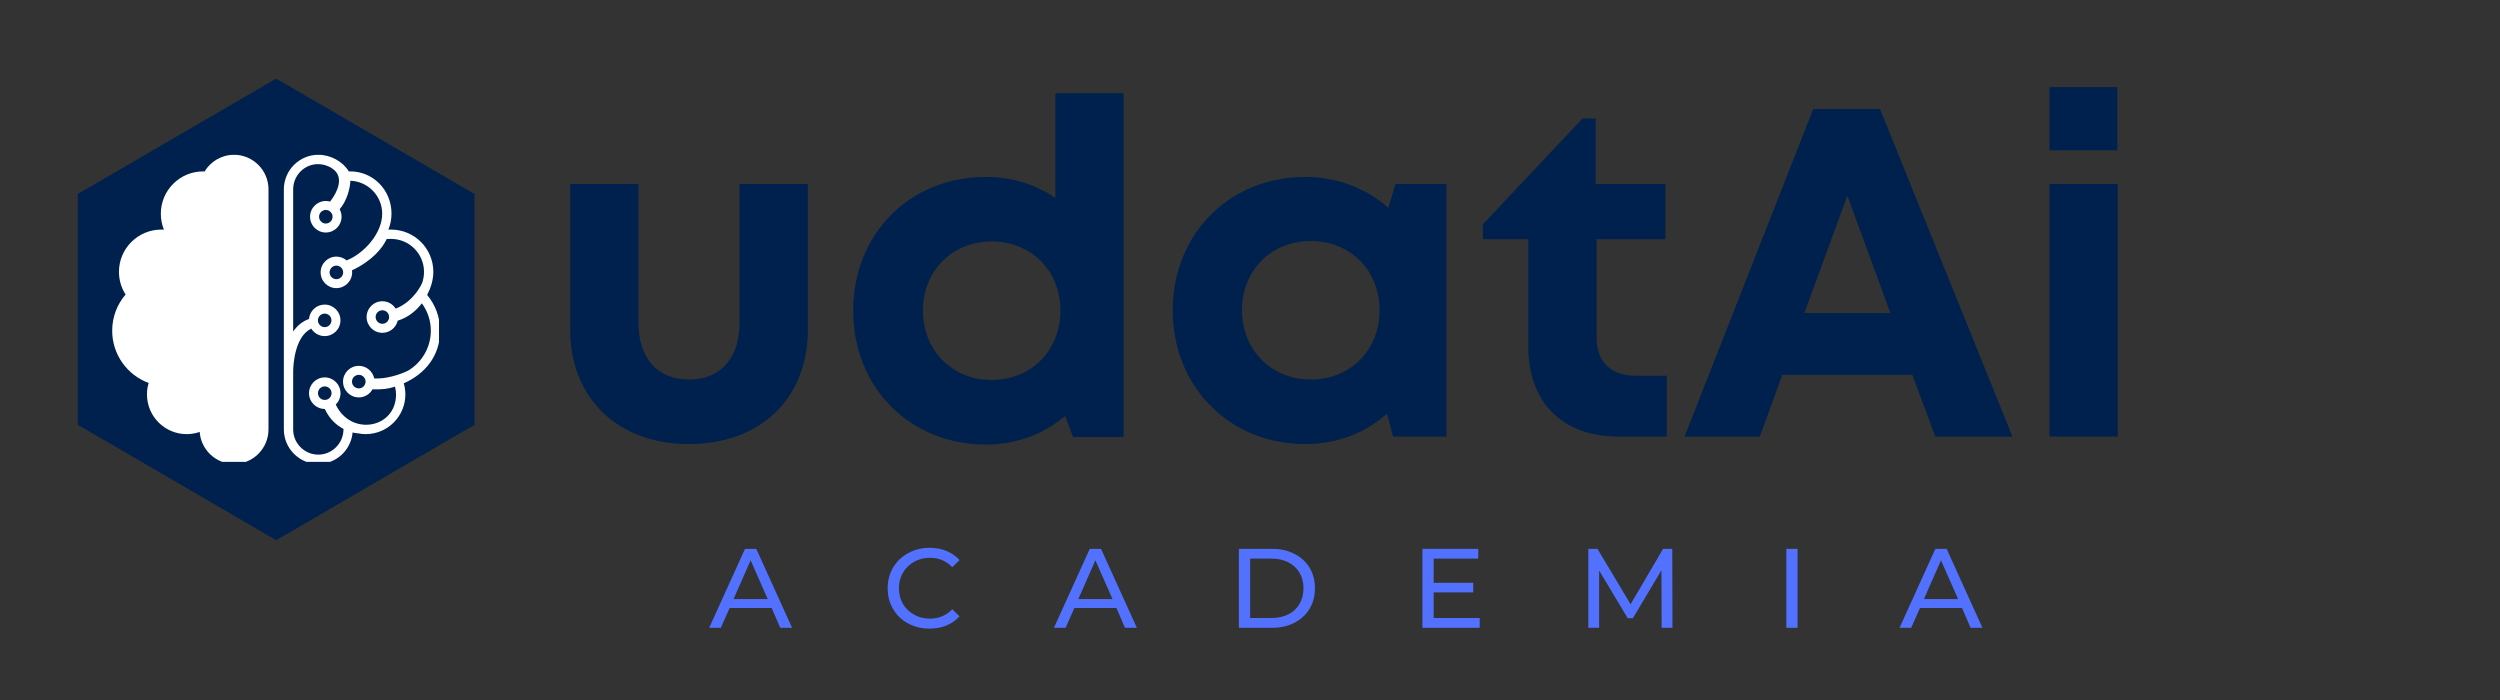 <svg xmlns="http://www.w3.org/2000/svg" xmlns:xlink="http://www.w3.org/1999/xlink" width="250" zoomAndPan="magnify" viewBox="0 0 187.5 52.5" height="70" preserveAspectRatio="xMidYMid meet"><rect x="0" y="0" width="187.5" height="52.5" fill="#333333" stroke="none"/><defs><g></g><clipPath id="7ab31827fc"><path d="M 5.836 5.895 L 35.59 5.895 L 35.59 40.527 L 5.836 40.527 Z M 5.836 5.895 " clip-rule="nonzero"></path></clipPath><clipPath id="7d1f4a3fdf"><path d="M 20.715 5.895 L 35.59 14.547 L 35.59 31.859 L 20.715 40.516 L 5.836 31.859 L 5.836 14.547 Z M 20.715 5.895 " clip-rule="nonzero"></path></clipPath><clipPath id="1dc19125a3"><path d="M 8.406 11.613 L 21 11.613 L 21 34.641 L 8.406 34.641 Z M 8.406 11.613 " clip-rule="nonzero"></path></clipPath><clipPath id="c4a70ee877"><path d="M 21 11.613 L 32.926 11.613 L 32.926 34.641 L 21 34.641 Z M 21 11.613 " clip-rule="nonzero"></path></clipPath></defs><g clip-path="url(#7ab31827fc)"><g clip-path="url(#7d1f4a3fdf)"><path fill="#00214d" d="M 5.836 5.895 L 35.59 5.895 L 35.59 40.527 L 5.836 40.527 Z M 5.836 5.895 " fill-opacity="1" fill-rule="nonzero"></path></g></g><g clip-path="url(#1dc19125a3)"><path fill="#ffffff" d="M 15.234 12.855 C 15.27 12.855 15.305 12.859 15.344 12.859 C 15.797 12.113 16.617 11.609 17.555 11.609 C 18.973 11.609 20.137 12.773 20.137 14.195 L 20.137 32.211 C 20.137 33.633 18.973 34.797 17.555 34.797 C 16.195 34.797 15.07 33.73 14.977 32.395 C 14.672 32.5 14.344 32.559 14 32.559 C 12.355 32.559 11.023 31.227 11.023 29.582 C 11.023 29.281 11.066 28.996 11.152 28.723 C 9.555 28.137 8.414 26.602 8.414 24.805 C 8.414 23.766 8.793 22.816 9.418 22.09 C 9.105 21.598 8.922 21.016 8.922 20.391 C 8.922 18.637 10.344 17.219 12.098 17.219 C 12.164 17.219 12.23 17.219 12.293 17.223 C 12.145 16.855 12.062 16.453 12.062 16.027 C 12.062 14.277 13.484 12.855 15.234 12.855 Z M 15.234 12.855 " fill-opacity="1" fill-rule="evenodd"></path></g><g clip-path="url(#c4a70ee877)"><path fill="#ffffff" d="M 26.16 12.855 C 25.711 12.113 24.805 11.609 23.871 11.609 C 22.453 11.609 21.289 12.773 21.289 14.195 C 21.289 20.203 21.289 26.207 21.289 32.211 C 21.289 33.633 22.453 34.797 23.871 34.797 C 25.219 34.797 26.332 33.75 26.445 32.434 C 26.695 32.496 26.859 32.5 26.859 32.5 C 27.039 32.539 27.23 32.559 27.426 32.559 C 29.07 32.559 30.402 31.227 30.402 29.582 C 30.402 29.289 30.359 29.012 30.281 28.75 C 31.895 28.035 33.008 26.676 33.008 24.805 C 33.008 23.781 32.641 22.844 32.035 22.121 C 32.312 21.59 32.5 20.992 32.5 20.391 C 32.5 18.637 31.082 17.219 29.328 17.219 C 29.262 17.219 29.195 17.219 29.129 17.223 C 29.277 16.855 29.363 16.453 29.363 16.027 C 29.363 14.223 27.945 12.801 26.16 12.855 Z M 24.352 22.844 C 25.004 22.844 25.535 23.375 25.535 24.027 C 25.535 24.68 25.004 25.207 24.352 25.207 C 23.926 25.207 23.555 24.984 23.344 24.645 C 22.086 25.254 21.992 27.406 21.988 27.852 L 21.988 32.211 C 21.988 33.246 22.836 34.098 23.871 34.098 C 24.855 34.098 25.684 33.324 25.754 32.344 L 25.766 32.172 C 25.277 31.918 24.73 31.469 24.359 30.672 C 23.707 30.672 23.176 30.145 23.176 29.488 C 23.176 28.836 23.707 28.305 24.359 28.305 C 25.008 28.305 25.539 28.836 25.539 29.488 C 25.539 29.824 25.402 30.125 25.18 30.34 C 26.309 32.746 29.703 32.141 29.703 29.582 C 29.703 29.387 29.676 29.191 29.625 29 C 29.098 29.168 28.684 29.219 27.938 29.199 C 27.738 29.559 27.352 29.805 26.91 29.805 C 26.258 29.805 25.727 29.277 25.727 28.621 C 25.727 27.969 26.258 27.438 26.91 27.438 C 27.48 27.438 27.957 27.844 28.066 28.383 C 29.332 28.438 30.543 27.832 30.609 27.797 C 31.648 27.18 32.312 26.047 32.312 24.805 C 32.312 24.059 32.074 23.34 31.637 22.746 C 31.25 23.258 30.668 23.789 29.828 24.051 C 29.703 24.574 29.238 24.961 28.676 24.961 C 28.023 24.961 27.496 24.43 27.496 23.777 C 27.496 23.125 28.023 22.594 28.676 22.594 C 29.098 22.594 29.469 22.816 29.676 23.148 C 31.051 22.605 31.629 21.293 31.652 21.242 C 31.75 20.973 31.801 20.684 31.801 20.391 C 31.801 19.023 30.691 17.918 29.328 17.918 C 29.277 17.918 29.223 17.918 29.172 17.918 L 29 17.93 C 28.688 18.605 27.918 19.559 26.398 20.277 C 26.406 20.328 26.41 20.379 26.41 20.43 C 26.41 21.082 25.879 21.609 25.227 21.609 C 24.574 21.609 24.047 21.082 24.047 20.43 C 24.047 19.777 24.574 19.246 25.227 19.246 C 25.52 19.246 25.789 19.352 25.996 19.531 C 27.293 19.016 28.664 17.512 28.664 16.031 C 28.664 14.691 27.605 13.605 26.277 13.555 C 26.262 14.105 26.023 15.066 25.473 15.691 C 25.566 15.859 25.617 16.051 25.617 16.258 C 25.617 16.91 25.09 17.438 24.434 17.438 C 23.781 17.438 23.254 16.906 23.254 16.258 C 23.254 15.605 23.781 15.074 24.434 15.074 C 24.547 15.074 24.656 15.09 24.758 15.117 C 25.352 14.359 25.77 13.316 25.031 12.723 C 24.711 12.465 24.301 12.316 23.871 12.312 C 22.836 12.293 21.988 13.16 21.988 14.195 L 21.988 24.867 C 22.266 24.457 22.648 24.113 23.176 23.922 C 23.227 23.316 23.734 22.844 24.352 22.844 Z M 24.352 23.52 C 24.633 23.52 24.859 23.746 24.859 24.027 C 24.859 24.309 24.633 24.535 24.352 24.535 C 24.074 24.535 23.844 24.309 23.844 24.027 C 23.844 23.746 24.074 23.52 24.352 23.52 Z M 24.359 28.98 C 24.637 28.98 24.867 29.207 24.867 29.488 C 24.867 29.77 24.637 29.996 24.359 29.996 C 24.074 29.996 23.848 29.77 23.848 29.488 C 23.848 29.207 24.074 28.98 24.359 28.98 Z M 26.91 28.113 C 27.191 28.113 27.418 28.34 27.418 28.621 C 27.418 28.652 27.414 28.68 27.41 28.707 L 27.398 28.754 C 27.34 28.969 27.145 29.129 26.91 29.129 C 26.629 29.129 26.398 28.902 26.398 28.621 C 26.398 28.34 26.629 28.113 26.91 28.113 Z M 28.676 23.27 C 28.957 23.27 29.184 23.496 29.184 23.777 C 29.184 24.055 28.957 24.285 28.676 24.285 C 28.398 24.285 28.172 24.055 28.172 23.777 C 28.172 23.496 28.398 23.27 28.676 23.27 Z M 25.23 19.922 C 25.508 19.922 25.738 20.148 25.738 20.43 C 25.738 20.711 25.508 20.938 25.23 20.938 C 24.945 20.938 24.719 20.711 24.719 20.43 C 24.719 20.148 24.945 19.922 25.23 19.922 Z M 24.707 15.824 L 24.727 15.84 C 24.719 15.832 24.711 15.832 24.707 15.824 Z M 24.707 15.824 L 24.699 15.82 L 24.691 15.82 L 24.672 15.809 L 24.668 15.801 L 24.664 15.801 L 24.656 15.797 L 24.652 15.797 L 24.641 15.793 L 24.633 15.789 L 24.633 15.785 L 24.621 15.781 L 24.613 15.777 L 24.605 15.777 L 24.598 15.773 L 24.586 15.773 L 24.582 15.77 L 24.574 15.766 L 24.551 15.758 L 24.539 15.758 L 24.527 15.754 L 24.523 15.754 L 24.512 15.75 L 24.5 15.75 L 24.488 15.746 L 24.383 15.746 L 24.375 15.75 L 24.359 15.75 L 24.355 15.754 L 24.348 15.754 L 24.344 15.758 L 24.324 15.758 L 24.316 15.762 L 24.309 15.762 L 24.305 15.766 L 24.297 15.766 L 24.293 15.77 L 24.289 15.77 L 24.285 15.773 L 24.281 15.773 L 24.273 15.777 L 24.262 15.777 L 24.258 15.781 L 24.25 15.785 L 24.246 15.789 L 24.238 15.789 L 24.234 15.793 L 24.219 15.801 L 24.215 15.801 L 24.207 15.805 L 24.203 15.809 L 24.195 15.812 L 24.191 15.812 L 24.184 15.82 L 24.18 15.82 L 24.176 15.824 L 24.172 15.824 L 24.164 15.832 L 24.16 15.832 L 24.148 15.844 L 24.141 15.84 L 24.137 15.848 L 24.133 15.852 L 24.125 15.855 L 24.121 15.855 L 24.121 15.859 L 24.113 15.863 L 24.113 15.867 L 24.105 15.871 L 24.102 15.871 L 24.102 15.875 L 24.094 15.879 L 24.086 15.887 L 24.082 15.895 L 24.078 15.898 L 24.074 15.898 L 24.066 15.906 L 24.066 15.91 L 24.062 15.91 L 24.059 15.914 L 24.059 15.918 C 23.977 16.008 23.93 16.129 23.93 16.258 C 23.93 16.535 24.156 16.766 24.434 16.766 C 24.715 16.766 24.949 16.535 24.941 16.258 L 24.941 16.188 L 24.938 16.18 L 24.938 16.176 L 24.93 16.152 C 24.93 16.145 24.93 16.137 24.926 16.129 L 24.918 16.105 L 24.918 16.094 L 24.91 16.082 L 24.906 16.07 L 24.902 16.062 L 24.898 16.051 L 24.898 16.047 L 24.891 16.039 L 24.891 16.035 L 24.871 15.996 L 24.863 15.988 C 24.859 15.977 24.855 15.973 24.852 15.969 L 24.848 15.965 L 24.844 15.957 L 24.844 15.953 L 24.836 15.949 L 24.832 15.938 L 24.828 15.938 L 24.828 15.934 L 24.82 15.93 L 24.816 15.926 L 24.812 15.918 C 24.801 15.902 24.789 15.891 24.77 15.875 L 24.77 15.871 L 24.762 15.871 L 24.758 15.863 L 24.75 15.859 L 24.742 15.852 L 24.738 15.852 L 24.734 15.844 L 24.73 15.84 L 24.727 15.84 Z M 24.707 15.824 " fill-opacity="1" fill-rule="evenodd"></path></g><g fill="#00214d" fill-opacity="1"><g transform="translate(40.588, 32.744)"><g><path d="M 11.086 0.562 C 16.457 0.562 20 -2.879 20 -8 L 20 -18.945 L 14.879 -18.945 L 14.879 -8.562 C 14.879 -5.895 13.473 -4.281 11.086 -4.281 C 8.738 -4.281 7.297 -5.859 7.297 -8.562 L 7.297 -18.945 L 2.176 -18.945 L 2.176 -8 C 2.176 -2.879 5.754 0.562 11.086 0.562 Z M 11.086 0.562 "></path></g></g></g><g fill="#00214d" fill-opacity="1"><g transform="translate(62.798, 32.744)"><g><path d="M 16.352 -25.754 L 16.352 -17.895 C 14.879 -18.91 13.121 -19.473 11.156 -19.473 C 5.402 -19.473 1.191 -15.191 1.191 -9.438 C 1.191 -3.719 5.402 0.598 11.156 0.598 C 13.473 0.598 15.508 -0.211 17.086 -1.543 L 17.684 0.035 L 21.473 0.035 L 21.473 -25.754 Z M 11.578 -4.246 C 8.598 -4.246 6.422 -6.492 6.422 -9.438 C 6.422 -12.422 8.598 -14.633 11.578 -14.633 C 14.562 -14.633 16.738 -12.422 16.738 -9.438 C 16.738 -6.492 14.562 -4.246 11.578 -4.246 Z M 11.578 -4.246 "></path></g></g></g><g fill="#00214d" fill-opacity="1"><g transform="translate(86.763, 32.744)"><g><path d="M 17.895 -18.945 L 17.367 -17.156 C 15.719 -18.598 13.578 -19.473 11.121 -19.473 C 5.438 -19.473 1.191 -15.191 1.191 -9.473 C 1.191 -3.754 5.438 0.562 11.121 0.562 C 13.543 0.562 15.648 -0.281 17.262 -1.719 L 17.719 0 L 21.719 0 L 21.719 -18.945 Z M 11.543 -4.281 C 8.562 -4.281 6.387 -6.527 6.387 -9.473 C 6.387 -12.457 8.562 -14.668 11.543 -14.668 C 14.527 -14.668 16.703 -12.457 16.703 -9.473 C 16.703 -6.492 14.527 -4.281 11.543 -4.281 Z M 11.543 -4.281 "></path></g></g></g><g fill="#00214d" fill-opacity="1"><g transform="translate(110.973, 32.744)"><g><path d="M 11.719 -4.562 C 9.824 -4.562 8.773 -5.613 8.773 -7.438 L 8.773 -14.809 L 13.93 -14.809 L 13.93 -18.945 L 8.703 -18.945 L 8.703 -23.859 L 7.719 -23.859 L 0.246 -15.93 L 0.246 -14.809 L 3.648 -14.809 L 3.648 -6.738 C 3.648 -2.562 6.211 0 10.387 0 L 14.035 0 L 14.035 -4.562 Z M 11.719 -4.562 "></path></g></g></g><g fill="#00214d" fill-opacity="1"><g transform="translate(126.06, 32.744)"><g><path d="M 19.086 0 L 24.875 0 L 14.945 -24.562 L 9.93 -24.562 L 0.281 0 L 5.93 0 L 7.613 -4.633 L 17.367 -4.633 Z M 12.492 -18.07 L 15.719 -9.262 L 9.262 -9.262 Z M 12.492 -18.07 "></path></g></g></g><g fill="#00214d" fill-opacity="1"><g transform="translate(151.252, 32.744)"><g><path d="M 2.457 -21.473 L 7.543 -21.473 L 7.543 -26.211 L 2.457 -26.211 Z M 2.457 0 L 7.578 0 L 7.578 -18.945 L 2.457 -18.945 Z M 2.457 0 "></path></g></g></g><g fill="#5271ff" fill-opacity="1"><g transform="translate(53.204, 47.085)"><g><path d="M 4.672 -1.484 L 1.516 -1.484 L 0.859 0 L -0.016 0 L 2.672 -5.922 L 3.516 -5.922 L 6.203 0 L 5.312 0 Z M 4.375 -2.156 L 3.094 -5.062 L 1.812 -2.156 Z M 4.375 -2.156 "></path></g></g></g><g fill="#5271ff" fill-opacity="1"><g transform="translate(66.17, 47.085)"><g><path d="M 3.547 0.062 C 2.953 0.062 2.414 -0.066 1.938 -0.328 C 1.457 -0.586 1.082 -0.945 0.812 -1.406 C 0.539 -1.863 0.406 -2.383 0.406 -2.969 C 0.406 -3.539 0.539 -4.055 0.812 -4.516 C 1.082 -4.973 1.457 -5.332 1.938 -5.594 C 2.414 -5.863 2.953 -6 3.547 -6 C 4.016 -6 4.438 -5.922 4.812 -5.766 C 5.195 -5.609 5.523 -5.379 5.797 -5.078 L 5.25 -4.547 C 4.801 -5.016 4.242 -5.25 3.578 -5.25 C 3.141 -5.25 2.742 -5.148 2.391 -4.953 C 2.035 -4.754 1.754 -4.477 1.547 -4.125 C 1.348 -3.781 1.25 -3.395 1.25 -2.969 C 1.25 -2.539 1.348 -2.148 1.547 -1.797 C 1.754 -1.453 2.035 -1.18 2.391 -0.984 C 2.742 -0.785 3.141 -0.688 3.578 -0.688 C 4.242 -0.688 4.801 -0.922 5.25 -1.391 L 5.797 -0.859 C 5.523 -0.555 5.195 -0.328 4.812 -0.172 C 4.426 -0.016 4.004 0.062 3.547 0.062 Z M 3.547 0.062 "></path></g></g></g><g fill="#5271ff" fill-opacity="1"><g transform="translate(79.061, 47.085)"><g><path d="M 4.672 -1.484 L 1.516 -1.484 L 0.859 0 L -0.016 0 L 2.672 -5.922 L 3.516 -5.922 L 6.203 0 L 5.312 0 Z M 4.375 -2.156 L 3.094 -5.062 L 1.812 -2.156 Z M 4.375 -2.156 "></path></g></g></g><g fill="#5271ff" fill-opacity="1"><g transform="translate(92.027, 47.085)"><g><path d="M 0.891 -5.922 L 3.391 -5.922 C 4.016 -5.922 4.566 -5.797 5.047 -5.547 C 5.535 -5.305 5.914 -4.961 6.188 -4.516 C 6.457 -4.066 6.594 -3.551 6.594 -2.969 C 6.594 -2.383 6.457 -1.867 6.188 -1.422 C 5.914 -0.973 5.535 -0.625 5.047 -0.375 C 4.566 -0.125 4.016 0 3.391 0 L 0.891 0 Z M 3.344 -0.734 C 3.82 -0.734 4.242 -0.828 4.609 -1.016 C 4.973 -1.203 5.25 -1.461 5.438 -1.797 C 5.633 -2.129 5.734 -2.52 5.734 -2.969 C 5.734 -3.406 5.633 -3.789 5.438 -4.125 C 5.25 -4.457 4.973 -4.719 4.609 -4.906 C 4.242 -5.094 3.82 -5.188 3.344 -5.188 L 1.734 -5.188 L 1.734 -0.734 Z M 3.344 -0.734 "></path></g></g></g><g fill="#5271ff" fill-opacity="1"><g transform="translate(105.79, 47.085)"><g><path d="M 5.188 -0.734 L 5.188 0 L 0.891 0 L 0.891 -5.922 L 5.078 -5.922 L 5.078 -5.188 L 1.734 -5.188 L 1.734 -3.375 L 4.703 -3.375 L 4.703 -2.656 L 1.734 -2.656 L 1.734 -0.734 Z M 5.188 -0.734 "></path></g></g></g><g fill="#5271ff" fill-opacity="1"><g transform="translate(118.232, 47.085)"><g><path d="M 6.391 0 L 6.375 -4.312 L 4.234 -0.719 L 3.844 -0.719 L 1.703 -4.297 L 1.703 0 L 0.891 0 L 0.891 -5.922 L 1.578 -5.922 L 4.062 -1.766 L 6.5 -5.922 L 7.188 -5.922 L 7.203 0 Z M 6.391 0 "></path></g></g></g><g fill="#5271ff" fill-opacity="1"><g transform="translate(133.085, 47.085)"><g><path d="M 0.891 -5.922 L 1.734 -5.922 L 1.734 0 L 0.891 0 Z M 0.891 -5.922 "></path></g></g></g><g fill="#5271ff" fill-opacity="1"><g transform="translate(142.481, 47.085)"><g><path d="M 4.672 -1.484 L 1.516 -1.484 L 0.859 0 L -0.016 0 L 2.672 -5.922 L 3.516 -5.922 L 6.203 0 L 5.312 0 Z M 4.375 -2.156 L 3.094 -5.062 L 1.812 -2.156 Z M 4.375 -2.156 "></path></g></g></g></svg>